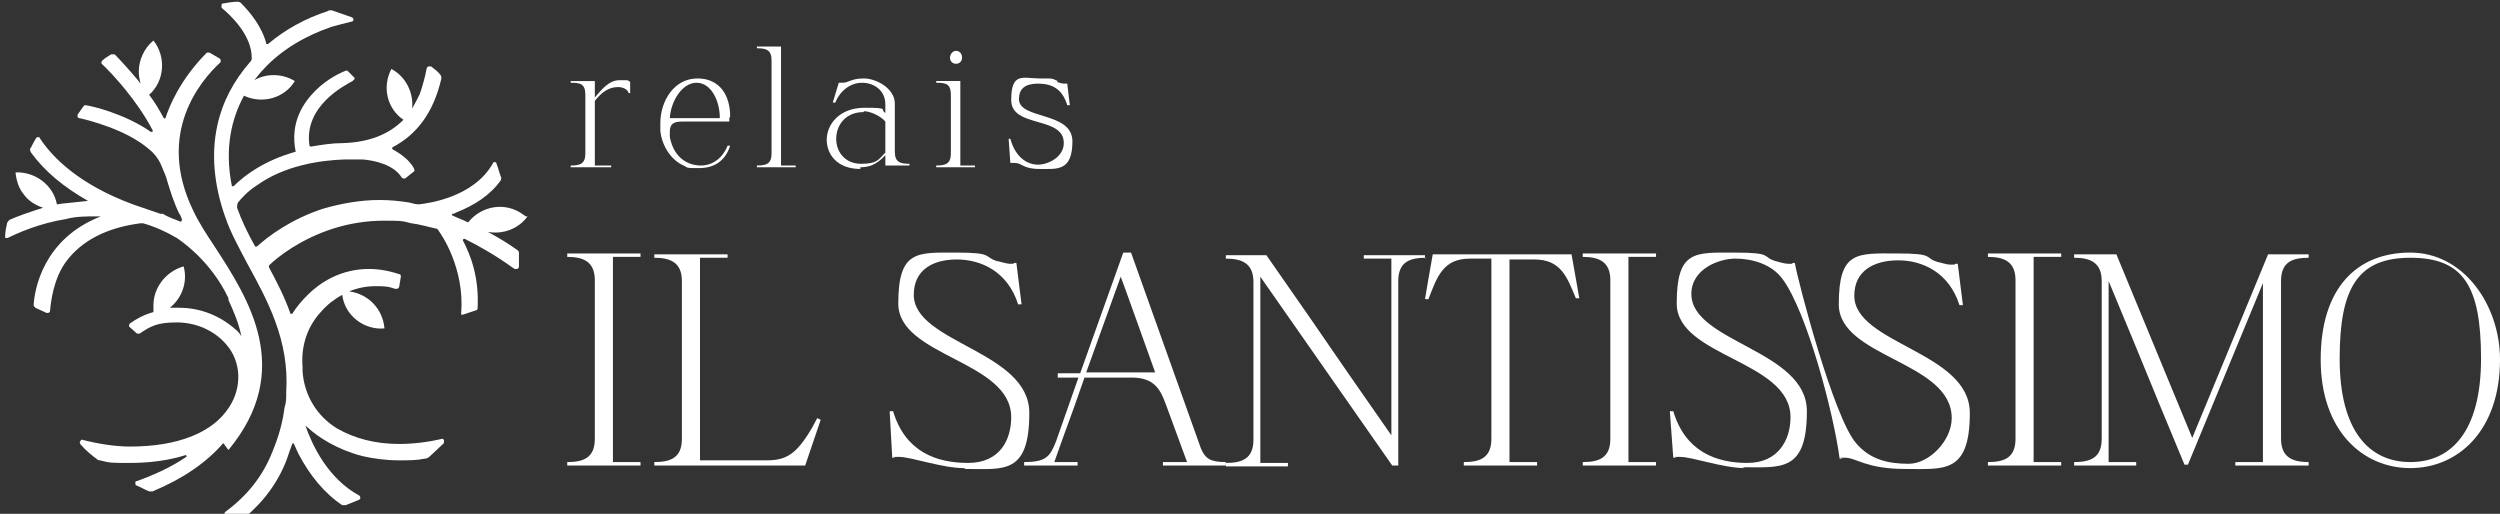 <?xml version="1.0" encoding="UTF-8"?>
<svg id="Livello_1" xmlns="http://www.w3.org/2000/svg" version="1.1" viewBox="0 0 290 59.6">
  <rect x="0" y="0" width="290" height="59.6" fill="#333333" stroke="none"/>
  <!-- Generator: Adobe Illustrator 29.2.0, SVG Export Plug-In . SVG Version: 2.1.0 Build 108)  -->
  <defs>
    <style>
      .st0 {
        fill: #fff;
      }
    </style>
  </defs>
  <g>
    <path class="st0" d="M60.7,24.9c-2-1.5-4.8-1.1-6.4.9-.6-.3-1.2-.5-1.8-.8-.1,0-.1-.2,0-.2.1,0,.2,0,.3-.1,2.3-.9,4.1-2.1,5.3-3.8,0-.1.1-.3,0-.4-.2-.5-.3-1-.5-1.5,0-.1-.1-.2-.2-.2-.1,0-.2,0-.2.1-2.2,4-7.6,4.7-8.6,4.8h0s0,0-.1,0c-.2,0-.7-.1-1-.2-1.2-.2-2.3-.3-3.5-.3-2.2,0-4.4.4-6.5,1-3.7,1.2-6.4,3.2-7.7,4.4,0,0-.2,0-.2,0-.9-1.6-1.6-3.1-2.1-4.5,0-.2,0-.4.1-.6.4-.5,1.1-1.3,2.2-2,3.2-2.3,7.3-2.9,10.1-3h.9c.2,0,.4,0,.6,0s.5,0,.7,0c1.3.1,3.6.6,4.5,2.1,0,0,.1.1.2.1s.1,0,.2,0l1-.8c.1,0,.1-.2,0-.4-.5-.9-1.4-1.6-2.5-2.2,0,0,0-.2,0-.2,2.9-1.5,4.8-4.1,5.7-8,0-.1,0-.3-.1-.4-.3-.4-.7-.7-1.1-1,0,0-.1,0-.2,0-.1,0-.2,0-.3.2-.2,1.1-.5,2.1-.8,3-.3.6-.6,1.2-.9,1.7.2-1.8-.7-3.7-2.4-4.6h0c-1.1,2.1-.5,4.6,1.4,5.9-1.7,1.7-4,2.6-7,2.7-1.3,0-2.5.2-3.7.4,0,0-.2,0-.2-.1-.7-4.6,4.1-7,5-7.5,0,0,.1-.1.2-.2s0-.2,0-.2l-.8-.8c0,0-.1,0-.2,0s0,0,0,0c-.5.2-2.1.9-3.5,2.3-1.4,1.4-3,3.7-2.3,7.1,0,0,0,0,0,0-3.6,1-5.9,2.7-7.2,4,0,0-.2,0-.2,0-.9-4.5,0-7.9,1.4-10.5,2.1,1,4.7.3,5.9-1.7h0c-1.5-.9-3.3-.9-4.7-.1.4-.5.7-.9,1.1-1.3,2-2.2,4.9-3.9,7.9-4.9.7-.2,1.5-.4,2.3-.6.1,0,.2-.1.2-.2s0-.2-.2-.3c-.8-.3-1.5-.5-2.3-.8,0,0,0,0-.1,0s0,0-.1,0c-.1,0-.2,0-.3.1-2.5.8-4.9,2.1-6.9,3.8,0,0-.2,0-.2,0-.5-2-1.9-3.7-3-4.8,0,0-.2-.1-.3-.1h0c-.6,0-1.1.1-1.7.2-.1,0-.2,0-.2.2,0,0,0,.2,0,.3,1.1.9,3.5,3.2,3.5,5.8,0,.2,0,.3-.2.5-1.9,2.2-3.2,4.6-3.8,7.4-.7,3.2-.4,6.8.9,10.5.6,1.8,1.6,3.6,2.6,5.5,2.3,4.2,4.9,8.9,4.5,14.9h0v.2c0,.5,0,1-.2,1.6h0c-.2,1.7-.7,3.4-1.4,5.1-1.1,2.8-2.9,5.1-5.5,7,0,0-.1.2-.1.3,0,.1.1.2.2.2.6,0,1.2.2,1.8.2h0c.1,0,.2,0,.3,0,2.3-1.9,4-4.2,5-6.9.2-.6.4-1.2.6-1.7,0-.1.2-.1.2,0,.2.4.3.7.5,1.1,1.3,2.5,3,4.6,5.1,6,0,0,.2,0,.2,0s0,0,.2,0c.5-.2,1-.4,1.5-.6,0,0,.2-.1.2-.2,0-.1,0-.2-.1-.3-3.7-2-5.5-5.9-6.3-8.2h0c0-.1,0-.2,0,0h0c0,.1.2.2.3.3,1.2,1.1,3.3,2.5,6.3,3.3,1.3.3,2.8.5,4.2.5s2.1,0,3.1-.2c.2,0,.4-.1.6-.3.5-.5,1.1-1,1.6-1.5,0,0,0-.2,0-.3,0-.1-.1-.2-.2-.2h0c-1.7.4-3.4.6-5,.6-2.7,0-5.1-.6-7.2-1.8h0c-2.3-1.4-3.8-3.8-4-6.6,0-.2,0-.3,0-.5-.2-2.4.5-4.7,2.2-6.5.7-.8,1.5-1.4,2.4-1.9.3,2.4,2.5,4.1,4.9,3.9h0c-.2-2.3-1.9-4-4.1-4.3,1-.4,2-.6,3-.6s1.5,0,2.3.3c0,0,.2,0,.2,0,0,0,0,0,0,0,.1,0,.2,0,.3-.2l.2-1.2c0-.1,0-.3-.2-.3-1.2-.4-2.4-.6-3.5-.6-3.3,0-5.7,1.6-7.1,3-.7.7-1.3,1.4-1.8,2.2,0,0-.2,0-.2,0-.7-2-1.6-3.7-2.5-5.4,0,0,0-.1,0-.2,1-1,3.7-3.1,7.5-4.3,1.9-.6,3.9-.9,5.8-.9s2.1,0,3.2.3c.9.1,1.9.4,2.8.6.2,0,.3.1.4.3.3.4,3,4.3,2.6,9.5,0,0,0,.2,0,.2,0,0,.1,0,.2,0s0,0,0,0l1.5-.5c.1,0,.2-.1.2-.2.2-3.6-.8-6.2-1.7-7.9,0-.1,0-.2.2-.2,1.8.9,3.7,2,5.5,3.3l.3.2s.1,0,.2,0c.2,0,.3-.1.3-.3,0-.4,0-.7,0-1v-.5c0-.1,0-.3-.2-.4-1.1-.8-2.3-1.5-3.4-2.1,1.7.3,3.5-.3,4.6-1.8h-.2Z"/>
    <path class="st0" d="M25.9,51.4c-1.9,2.2-4.6,4.1-8.2,5.6,0,0-.1,0-.2,0s-.2,0-.2,0c-.5-.2-1-.5-1.5-.7-.1,0-.1-.2-.1-.3,0-.1,0-.2.2-.2,2.2-.8,4.1-1.7,5.7-2.8.1,0,0-.3-.1-.2-1.9.6-4.1.9-6.4.9s-2.3,0-3.5-.3c-.1,0-.2,0-.3-.1-.7-.5-1.4-1.1-2-1.8,0,0-.1-.2,0-.3,0,0,.1-.2.2-.2h0c1.9.5,3.9.8,5.6.8,5.5,0,9.6-1.6,11.5-4.6,1.5-2.3,1.4-5.3-.4-7.3-1.4-1.6-3.5-2.5-5.7-2.5s-3,.4-4.3,1.3c0,0-.1,0-.1,0s-.1,0-.2,0l-.9-.8c0,0-.1-.1,0-.2,0,0,0-.2.1-.2.7-.5,1.6-1,2.7-1.3,0-.3,0-.5,0-.8,0-2,1.4-3.9,3.5-4.5.5,1.8-.2,3.7-1.6,4.8.4,0,.7,0,1.1,0,2.4,0,4.7.9,6.5,2.5.3.2.5.5.7.8h0s.1.1,0,0h0c-.3-1.5-.9-2.9-1.5-4.2,0,0,0,0,0-.1,0,0,0-.2-.1-.3h0c-.1-.2-.2-.4-.3-.6,0,0,0,0,0,0-2.1-3.9-5.3-6-5.6-6.2h0c-1.2-.7-2.5-1.3-3.9-1.7,0,0-.1,0-.2,0h-.1c-3.9.5-6.8,2-8.6,4.4-1.5,2-1.8,4.7-1.9,5.8,0,.1-.1.2-.3.2s0,0-.1,0l-1.3-.6c0,0-.2-.2-.2-.3.1-1.8,1.1-7.7,7.8-10.3h-.6c-1.1,0-2.3,0-3.4.3-3.1.5-5.6,1.6-6.8,2.2,0,0,0,0-.1,0,0,0-.2,0-.2,0,0,0,0-.1,0-.2,0-.5.1-1,.2-1.4,0-.2.2-.4.3-.5.9-.4,2.3-.9,3.9-1.4-.9-.3-1.7-.8-2.2-1.5-.6-.7-.9-1.6-1-2.6,2.3-.1,4.4,1.5,4.8,3.7.3,0,.5-.1.8-.1.9-.1,1.9-.2,2.8-.3-2.8-1.6-5-3.4-6.6-5.6-.1-.2-.2-.4,0-.6.2-.4.4-.8.6-1.1,0,0,.1-.1.2-.1s.2,0,.2.1c1.5,2.3,4.6,5.4,10.8,7.7l3.2,1.1h.3c.6.4,1.3.6,2,.9.1,0,.2,0,.2-.2,0,0,0-.2-.1-.3,0-.1-.1-.3-.2-.4-.6-1.2-1.1-2.8-1.4-3.8-.1-.5-.4-1.1-.6-1.6,0,0,0,0,0,0-.3-.8-.8-1.5-1.4-2-2.7-2.4-7.3-3.5-8.2-3.7,0,0-.2,0-.2-.2,0,0,0-.2,0-.2l.7-1c0,0,.1-.1.2-.1h0c.8.1,4.6,1,7.6,3.1.1,0,.3,0,.2-.2-1.7-3.3-4.6-6.5-5.9-7.7,0,0-.1-.2,0-.2,0,0,0-.2.1-.2.3-.3.7-.5,1-.7,0,0,.1,0,.2,0s.2,0,.2,0c.6.6,1.6,1.7,2.7,3,.1.1.2.3.3.4-.1-.4-.2-.9-.2-1.4,0-1.3.6-2.7,1.7-3.6,1.5,1.9,1.3,4.7-.5,6.3.7.9,1.2,1.8,1.7,2.7,0,.1.2,0,.2,0,.4-1.3,1.7-4.5,4.8-7.6,0,0,.1,0,.2,0s0,0,.1,0l1.2.7c0,0,.1.1.1.2,0,0,0,.2,0,.2-2.4,2.2-7.5,8.3-3.2,17.2.6,1.3,1.5,2.7,2.5,4.2,3.9,6,9.3,14.3,1.6,23.6h0Z"/>
  </g>
  <g>
    <g>
      <path class="st0" d="M72.9,10.7c-.2-.4-.7-.6-1.2-.6-1.1,0-1.9.6-2.7,1.6v7.5h1.9v.2h-4.7v-.2c1.1,0,1.7-.2,1.7-1.4v-6.8c0-1.3-.6-1.4-1.7-1.4v-.2h2.8v1.9c.8-.9,1.6-2,2.9-2s.8,0,1.2.2v1.3h-.2,0Z"/>
      <path class="st0" d="M84.6,13.7v.4h-5.4c-1,0-1.5.2-1.5,1.2v.6c.5,2.6,2.3,3.3,3.6,3.3s2.5-.8,3.1-2.3h.3c-.6,1.9-2,2.6-3.6,2.6s-1.2,0-1.8-.3c-1.4-.6-2.5-2.2-2.7-4,0-.3,0-.6,0-.9,0-2.6,1.6-5.2,4.3-5.2s3.8,2.1,3.8,4.4h0ZM83.5,13.7c0-2-1-4.1-2.7-4.1s-3,2.2-3.1,4.1h5.8c0,0,0,0,0,0Z"/>
      <path class="st0" d="M90.6,19.2h1.7v.2h-4.5v-.2c1.1,0,1.7-.2,1.7-1.4V7c0-1.2-.6-1.4-1.7-1.4v-.2h2.8s0,13.9,0,13.9Z"/>
      <path class="st0" d="M99.8,19.6c-2.7,0-3.9-1.7-3.9-3.4s1.4-3.7,4.4-3.7,1.7.2,2.4.6v-1c0-1.6-1.3-2.5-2.7-2.5s-2.6,1-3.1,2.3h-.3c0,0,.7-2.3.7-2.3h.2c0,0,.1,0,.2,0,.8,0,1-.5,2.5-.5s3.6,1.2,3.6,2.9v5.6c0,1.2.6,1.4,1.7,1.4v.2h-2.8v-1.2c-1.1,1.2-2,1.4-2.9,1.4h0ZM100.2,13c-2.2,0-3.2,1.6-3.2,3.1s1,2.9,2.9,2.9,2-.5,2.8-1.3v-3.6c-.6-.7-1.8-1.2-2.5-1.2h0Z"/>
      <path class="st0" d="M111.4,19.2h1.7v.2h-4.5v-.2c1.1,0,1.7-.2,1.7-1.4v-6.8c0-1.3-.6-1.4-1.7-1.4v-.2h2.8v9.9ZM111.6,6.7c0,.4-.3.7-.7.7s-.7-.3-.7-.7.3-.8.7-.8.7.3.7.8Z"/>
      <path class="st0" d="M122.6,9.5c0,0,.5.2.8.2s.2,0,.2,0h.2l.3,2.5h-.3c-.6-2-1.9-2.5-3.4-2.5s-2.2.6-2.2,1.8c0,2.4,6.2,1.4,6.2,4.9s-1.8,3.2-3.8,3.2-2-.7-2.9-.7-.2,0-.3,0h-.2s-.2-2.8-.2-2.8h.2c.6,2.2,2,3,3.2,3s3-.9,3-2.5c0-3.2-6.1-1.7-6.1-5s1.4-2.5,3.3-2.5,1.3,0,2.1.3h0Z"/>
    </g>
    <g>
      <path class="st0" d="M71.1,53.6h3.2v.4h-8.5v-.4c1.9,0,3.2-.5,3.2-2.7v-18.4c0-2.2-1.4-2.7-3.2-2.7v-.4h8.5v.4h-3.2v23.7h0Z"/>
      <path class="st0" d="M81.2,53.4h7.7c1.3,0,2.3-.2,3.3-1.1.9-.8,1.9-2.4,2.6-3.8l.4.2-1.8,5.3h-17.5v-.4c1.9,0,3.2-.5,3.2-2.7v-18.3c0-2.2-1.4-2.7-3.2-2.7v-.4h8.5v.4h-3.2v23.5h0Z"/>
      <path class="st0" d="M111.8,54.3c-2.5,0-6.1-1.3-7.5-1.3s-.4,0-.5.1h-.3c0-.1-.3-5.4-.3-5.4h.4c1.4,4.7,5,6,8.7,6s5-2.7,5-5.3c0-6.6-13.1-7-13.1-13.2s2.2-5.9,6.7-5.9,3.1.5,4.8,1c.2,0,1,.3,1.5.3s.4,0,.4-.1h.3l.6,4.8h-.4c-1.2-3.8-4.3-5.2-7.1-5.2s-5,1.2-5,4.1h0c0,5.6,13.4,6.5,13.4,13.7s-3,6.5-7.4,6.5h0Z"/>
      <path class="st0" d="M134.9,54v-.4h2.8l-2.5-6.8c-.6-1.6-1.3-3-3.9-3h-5.5c-2.3,6.6-1.2,3.3-3.5,9.8h2.7v.4h-6.2v-.4c2.5,0,3-.6,3.7-2.4l2.6-7.4h-2.4v-.5h2.6l5-14h.9l8.1,22.7c.5,1.2,1.1,1.6,2.9,1.6v.4h-7.4,0ZM130,32.1l-4,11.1h8s-4-11.2-4-11.1Z"/>
      <path class="st0" d="M165.4,29.9c-1.9,0-3.2.5-3.2,2.7v21.4h-.7l-15.3-21.9v21.6h3.2v.4h-7.2v-.4c1.9,0,3.2-.5,3.2-2.7v-18.3c0-2.2-1.4-2.7-3.2-2.7v-.4h4.7c9.7,13.9,4.8,7,14.5,20.9v-20.5h-3.2v-.4h7.1v.4h0Z"/>
      <path class="st0" d="M175.1,53.6h3.2v.4h-8.5v-.4c1.9,0,3.2-.5,3.2-2.7v-20.9h-2.5c-3.1,0-3.8,2.1-4.8,4.7h-.4c0-.1.9-5.2.9-5.2h16.1l.9,5.1h-.4c-1-2.4-1.7-4.5-4.8-4.5h-2.9v23.5h0Z"/>
      <path class="st0" d="M188.9,53.6h3.2v.4h-8.5v-.4c1.9,0,3.2-.5,3.2-2.7v-18.4c0-2.2-1.4-2.7-3.2-2.7v-.4h8.5v.4h-3.2v23.7h0Z"/>
      <path class="st0" d="M202.4,54.3c-2.5,0-6.1-1.3-7.5-1.3s-.4,0-.5.1h-.3c0-.1-.4-5.4-.4-5.4h.4c1.4,4.7,5,6,8.6,6s5-2.7,5-5.3c0-6.6-13.2-7-13.2-13.2s2.1-5.9,6.7-5.9,3.1.5,4.8,1c.1,0,.9.3,1.5.3s.4,0,.4-.1h.3c.4,2.3,4.5,17.9,7.1,20.9,1.6,1.9,3.7,2.4,6.1,2.4s5-2.7,5-5.3c0-6.6-13.1-7-13.1-13.2s2.1-5.9,6.7-5.9,3.1.5,4.8,1c.2,0,.9.3,1.5.3s.4,0,.5-.1h.3l.6,4.8h-.4c-1.2-3.8-4.3-5.2-7.1-5.2s-5.1,1.2-5.1,4.1c0,5.6,13.4,6.5,13.4,13.6s-3,6.5-7.5,6.5-5.7-1.3-6.9-1.3-.4,0-.4.1h-.3c-.7-5.3-3.8-17-6.6-20.8-1.3-1.8-3.6-2.4-5.5-2.4s-5.1,1.2-5.1,4.1h0c0,5.6,13.4,6.5,13.4,13.6s-3,6.5-7.5,6.5h0Z"/>
      <path class="st0" d="M235.9,53.6h3.2v.4h-8.5v-.4c1.9,0,3.2-.5,3.2-2.7v-18.4c0-2.2-1.4-2.7-3.2-2.7v-.4h8.5v.4h-3.2v23.7h0Z"/>
      <path class="st0" d="M262.6,32.6l-8.8,21.3h-.4c-5.9-14.2-2.9-7.1-8.8-21.3v21h3.2v.4h-7.2v-.4c1.9,0,3.2-.5,3.2-2.7v-18.3c0-2.2-1.4-2.7-3.2-2.7v-.4h4.9l8.8,21.3,8.8-21.3h4.7v.4c-1.9,0-3.2.5-3.2,2.7v18.3c0,2.2,1.4,2.7,3.2,2.7v.4h-8.5v-.4h3.2v-21h0Z"/>
      <path class="st0" d="M290,41.7c0,8.3-4.9,12.6-10.4,12.6s-10.4-4.3-10.4-12.6,4.2-12.4,10.4-12.4,10.4,6.1,10.4,12.4ZM271.4,41.6c0,8.5,3.5,12,8.2,12s8.2-3.5,8.2-12-2.1-11.7-8.2-11.7-8.2,3.5-8.2,11.7Z"/>
    </g>
  </g>
</svg>
